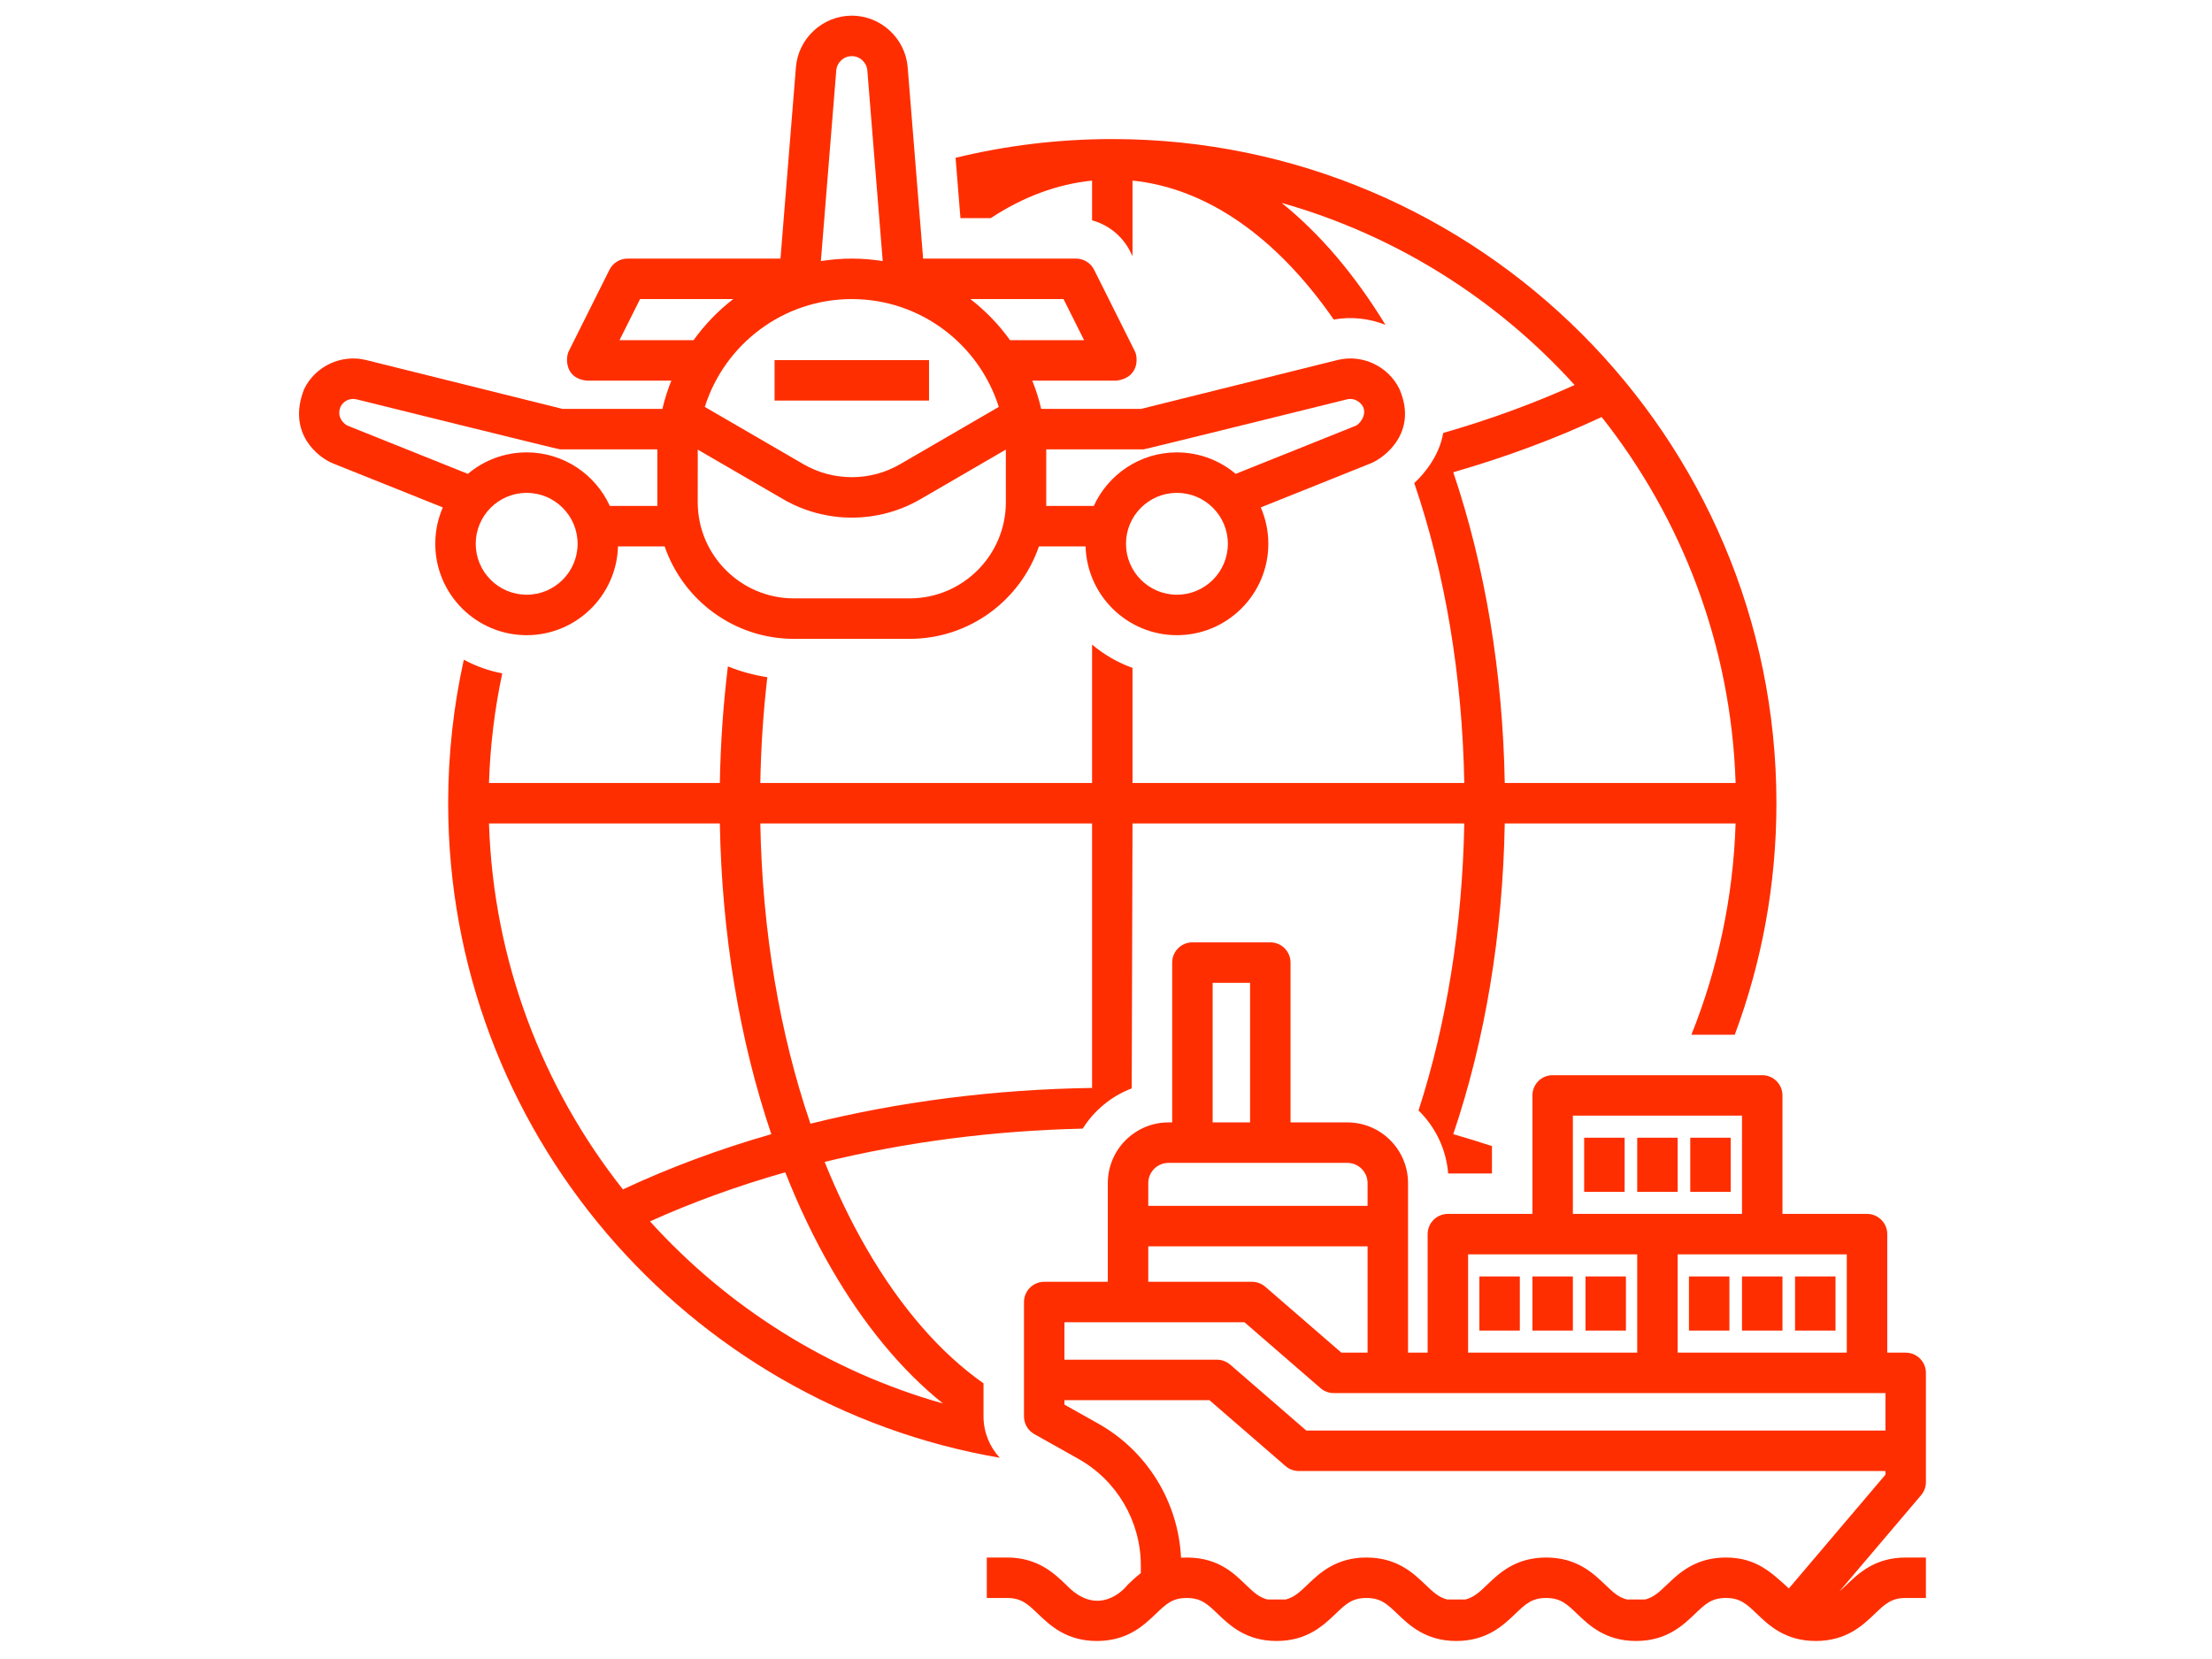 <svg xmlns="http://www.w3.org/2000/svg" xmlns:xlink="http://www.w3.org/1999/xlink" width="1200" zoomAndPan="magnify" viewBox="0 0 900 675" height="900" preserveAspectRatio="xMidYMid meet" version="1.0"><defs><clipPath id="316456c28f"><path d="M 121 6.395 L 572 6.395 L 572 260 L 121 260 Z M 121 6.395 " clip-rule="nonzero"/></clipPath><clipPath id="2fe240860a"><path d="M 401 383 L 783.738 383 L 783.738 667.664 L 401 667.664 Z M 401 383 " clip-rule="nonzero"/></clipPath></defs><path fill="#ff2e00" d="M 400.164 576.316 L 400.164 562.848 C 382.652 550.539 366.477 532.027 352.539 507.93 C 346.207 496.988 340.531 485.207 335.523 472.746 C 368.242 464.77 403.594 460.047 440.523 459.199 C 445.191 451.797 452.172 445.984 460.465 442.836 L 460.789 335.031 L 595.773 335.031 C 595.023 376.602 588.609 416.422 577.16 451.816 C 583.938 458.453 588.406 467.438 589.219 477.445 L 607.035 477.445 L 607.035 466.305 C 601.852 464.602 596.605 462.984 591.293 461.461 C 604.215 423.281 611.453 380.09 612.238 335.031 L 706.168 335.031 C 705.195 365.312 698.898 394.27 688.176 420.996 L 705.828 420.996 C 716.777 391.652 722.777 359.914 722.777 326.801 C 722.777 177.801 601.559 56.582 452.559 56.582 C 430.598 56.582 409.25 59.234 388.793 64.203 L 390.777 88.758 L 403.098 88.758 C 416.246 80.105 430.113 74.926 444.328 73.48 L 444.328 89.641 C 450.996 91.469 456.711 96.043 459.895 102.406 L 460.789 104.199 L 460.789 73.48 C 490.785 76.531 519.227 96.207 542.664 130.012 C 549.879 128.723 557.148 129.562 563.703 132.176 C 551.141 111.602 536.891 94.945 521.461 82.555 C 567.957 95.691 609.074 121.777 640.656 156.652 C 623.98 164.176 606.09 170.723 587.195 176.164 C 585.746 185.004 579.82 192.543 575.418 196.543 C 587.957 233.223 594.988 274.93 595.773 318.566 L 460.789 318.566 L 460.789 271.742 C 454.727 269.566 449.164 266.332 444.328 262.254 L 444.328 318.566 L 309.348 318.566 C 309.609 303.969 310.57 289.586 312.203 275.531 C 306.648 274.68 301.27 273.203 296.16 271.133 C 294.27 286.613 293.164 302.469 292.883 318.566 L 198.953 318.566 C 199.441 303.324 201.281 288.422 204.355 273.965 C 198.797 272.918 193.531 271.027 188.715 268.406 C 184.555 287.219 182.344 306.754 182.344 326.801 C 182.344 460.195 279.508 571.309 406.777 593.121 C 402.594 588.617 400.164 582.645 400.164 576.316 Z M 591.293 192.141 C 612.508 186.043 632.738 178.535 651.672 169.672 C 684.281 210.906 704.367 262.465 706.168 318.566 L 612.238 318.566 C 611.453 273.512 604.215 230.32 591.293 192.141 Z M 444.328 335.031 L 444.328 442.645 C 404.523 443.246 365.871 448.227 329.75 457.199 C 317.184 420.484 310.137 378.723 309.348 335.031 Z M 253.445 483.93 C 220.836 442.695 200.75 391.133 198.953 335.031 L 292.883 335.031 C 293.668 380.09 300.906 423.281 313.828 461.461 C 292.613 467.555 272.379 475.066 253.445 483.93 Z M 264.465 496.945 C 281.602 489.215 300.023 482.508 319.504 476.98 C 324.98 490.879 331.25 504.008 338.289 516.172 C 351.594 539.18 366.934 557.617 383.66 571.043 C 337.16 557.91 296.043 531.824 264.465 496.945 Z M 264.465 496.945 " fill-opacity="1" fill-rule="nonzero"/><g clip-path="url(#316456c28f)"><path fill="#ff2e00" d="M 214.285 258.438 C 234.434 258.438 250.879 242.328 251.445 222.316 L 270.426 222.316 C 277.926 244.172 298.664 259.93 323.031 259.93 L 370.109 259.93 C 394.477 259.93 415.219 244.172 422.715 222.316 L 441.695 222.316 C 442.266 242.328 458.711 258.438 478.859 258.438 C 499.363 258.438 516.047 241.754 516.047 221.25 C 516.047 215.992 514.941 210.992 512.969 206.453 L 557.715 188.527 C 563.391 186.25 577.012 175.855 569.406 158.332 C 564.871 148.957 554.242 143.977 544.137 146.496 L 464.254 166.371 L 423.633 166.371 C 422.707 162.414 421.492 158.57 419.996 154.867 L 454.398 154.867 C 463.469 153.602 463.039 145.504 461.762 142.953 L 445.168 109.77 C 443.773 106.98 440.926 105.219 437.809 105.219 L 375.59 105.219 L 369.305 27.344 C 368.355 15.582 358.367 6.371 346.57 6.371 C 334.773 6.371 324.789 15.582 323.84 27.344 L 317.555 105.219 L 255.336 105.219 C 252.219 105.219 249.367 106.98 247.973 109.77 L 231.383 142.953 C 230.105 145.508 229.73 154.02 238.742 154.867 L 273.148 154.867 C 271.652 158.57 270.434 162.414 269.512 166.371 L 228.891 166.371 L 149.008 146.496 C 138.902 143.984 128.273 148.957 123.738 158.332 C 116.605 176.48 129.75 186.25 135.43 188.527 L 180.176 206.453 C 178.199 210.992 177.098 215.992 177.098 221.25 C 177.098 241.754 193.781 258.438 214.285 258.438 Z M 478.859 241.977 C 467.43 241.977 458.133 232.68 458.133 221.25 C 458.133 209.824 467.43 200.527 478.859 200.527 C 490.285 200.527 499.582 209.824 499.582 221.25 C 499.582 232.68 490.285 241.977 478.859 241.977 Z M 425.684 182.836 L 465.262 182.836 C 465.934 182.836 548.113 162.469 548.113 162.469 C 550.719 161.824 553.375 163.262 554.59 165.504 C 556.219 168.992 553.066 172.652 551.59 173.242 L 502.773 192.801 C 496.301 187.355 487.957 184.062 478.859 184.062 C 463.844 184.062 450.887 193.012 445.023 205.855 L 425.684 205.855 C 425.695 205.344 425.691 183.348 425.684 182.836 Z M 370.113 243.465 L 323.031 243.465 C 301.445 243.465 283.883 225.906 283.883 204.32 C 283.883 204.32 283.887 183.414 283.898 182.934 L 318.648 203.109 C 335.871 213.109 357.27 213.109 374.496 203.109 L 409.242 182.934 C 409.254 183.414 409.258 204.32 409.258 204.32 C 409.258 225.906 391.699 243.465 370.113 243.465 Z M 432.719 121.684 L 441.082 138.402 L 410.945 138.402 C 406.41 132.07 400.973 126.434 394.812 121.684 Z M 340.25 28.668 C 340.512 25.398 343.289 22.836 346.57 22.836 C 349.852 22.836 352.629 25.398 352.895 28.668 L 359.152 106.23 C 355.055 105.574 350.852 105.219 346.57 105.219 C 342.289 105.219 338.09 105.574 333.988 106.23 Z M 346.57 121.684 C 374.586 121.684 398.367 140.156 406.375 165.562 L 366.23 188.871 C 354.105 195.914 339.039 195.914 326.914 188.871 L 286.77 165.562 C 294.777 140.156 318.555 121.684 346.57 121.684 Z M 252.062 138.402 L 260.422 121.684 L 298.332 121.684 C 292.172 126.434 286.734 132.07 282.199 138.402 Z M 214.285 241.977 C 202.855 241.977 193.562 232.68 193.562 221.25 C 193.562 209.824 202.855 200.527 214.285 200.527 C 225.711 200.527 235.008 209.824 235.008 221.25 C 235.008 232.68 225.711 241.977 214.285 241.977 Z M 141.555 173.242 C 140.074 172.652 136.777 169.824 138.555 165.504 C 139.719 163.102 142.438 161.832 145.031 162.473 C 145.031 162.473 227.211 182.836 227.883 182.836 L 267.461 182.836 C 267.461 182.848 267.445 205.344 267.461 205.855 L 248.121 205.855 C 242.254 193.012 229.301 184.062 214.285 184.062 C 205.184 184.062 196.84 187.355 190.371 192.801 Z M 141.555 173.242 " fill-opacity="1" fill-rule="nonzero"/></g><path fill="#ff2e00" d="M 315.152 146.516 L 377.992 146.516 L 377.992 162.977 L 315.152 162.977 Z M 315.152 146.516 " fill-opacity="1" fill-rule="nonzero"/><path fill="#ff2e00" d="M 601.914 519.352 L 618.379 519.352 L 618.379 541.371 L 601.914 541.371 Z M 601.914 519.352 " fill-opacity="1" fill-rule="nonzero"/><path fill="#ff2e00" d="M 623.5 519.352 L 639.961 519.352 L 639.961 541.371 L 623.5 541.371 Z M 623.5 519.352 " fill-opacity="1" fill-rule="nonzero"/><path fill="#ff2e00" d="M 645.086 519.352 L 661.547 519.352 L 661.547 541.371 L 645.086 541.371 Z M 645.086 519.352 " fill-opacity="1" fill-rule="nonzero"/><path fill="#ff2e00" d="M 687.184 519.352 L 703.648 519.352 L 703.648 541.371 L 687.184 541.371 Z M 687.184 519.352 " fill-opacity="1" fill-rule="nonzero"/><path fill="#ff2e00" d="M 708.773 519.352 L 725.234 519.352 L 725.234 541.371 L 708.773 541.371 Z M 708.773 519.352 " fill-opacity="1" fill-rule="nonzero"/><path fill="#ff2e00" d="M 730.355 519.352 L 746.82 519.352 L 746.82 541.371 L 730.355 541.371 Z M 730.355 519.352 " fill-opacity="1" fill-rule="nonzero"/><path fill="#ff2e00" d="M 644.551 462.906 L 661.016 462.906 L 661.016 484.926 L 644.551 484.926 Z M 644.551 462.906 " fill-opacity="1" fill-rule="nonzero"/><path fill="#ff2e00" d="M 666.137 462.906 L 682.598 462.906 L 682.598 484.926 L 666.137 484.926 Z M 666.137 462.906 " fill-opacity="1" fill-rule="nonzero"/><path fill="#ff2e00" d="M 687.719 462.906 L 704.184 462.906 L 704.184 484.926 L 687.719 484.926 Z M 687.719 462.906 " fill-opacity="1" fill-rule="nonzero"/><g clip-path="url(#2fe240860a)"><path fill="#ff2e00" d="M 783.602 603.023 L 783.602 558.586 C 783.602 554.039 779.914 550.355 775.367 550.355 L 767.871 550.355 L 767.871 502.137 C 767.871 497.594 764.184 493.906 759.637 493.906 L 725.234 493.906 L 725.234 445.691 C 725.234 441.145 721.547 437.461 717.004 437.461 L 631.73 437.461 C 627.184 437.461 623.5 441.145 623.5 445.691 L 623.5 493.906 L 589.098 493.906 C 584.551 493.906 580.863 497.594 580.863 502.137 L 580.863 550.355 L 572.891 550.355 L 572.891 481.371 C 572.891 467.754 561.812 456.676 548.195 456.676 L 525.082 456.676 L 525.082 391.645 C 525.082 387.102 521.398 383.414 516.852 383.414 L 485.16 383.414 C 480.613 383.414 476.93 387.102 476.93 391.645 L 476.93 456.676 L 475.434 456.676 C 461.816 456.676 450.738 467.754 450.738 481.371 L 450.738 521.531 L 424.859 521.531 C 420.312 521.531 416.629 525.215 416.629 529.762 L 416.629 576.316 C 416.629 579.293 418.234 582.035 420.828 583.492 L 438.789 593.582 C 454.441 602.375 464.168 618.992 464.168 636.949 L 464.168 640.062 C 462.145 641.625 460.422 643.27 458.883 644.742 C 455.152 649.363 445.172 656.852 433.711 644.742 C 428.844 640.086 422.184 633.711 409.738 633.711 L 401.504 633.711 L 401.504 650.172 L 409.738 650.172 C 415.574 650.172 418.117 652.605 422.328 656.637 C 427.191 661.289 433.855 667.668 446.297 667.668 C 458.742 667.668 465.402 661.289 470.266 656.633 C 474.477 652.605 477.02 650.172 482.852 650.172 C 488.688 650.172 491.23 652.605 495.441 656.633 C 500.305 661.289 506.969 667.668 519.41 667.668 C 531.855 667.668 538.52 661.289 543.383 656.633 C 547.594 652.605 550.137 650.172 555.973 650.172 C 561.809 650.172 564.352 652.605 568.562 656.637 C 573.426 661.289 580.09 667.668 592.535 667.668 C 604.98 667.668 611.645 661.289 616.508 656.637 C 620.719 652.605 623.262 650.172 629.098 650.172 C 634.938 650.172 637.477 652.605 641.691 656.637 C 646.555 661.293 653.219 667.668 665.66 667.668 C 678.105 667.668 684.77 661.289 689.637 656.637 C 693.848 652.605 696.391 650.172 702.227 650.172 C 708.066 650.172 710.609 652.605 714.82 656.637 C 719.688 661.289 726.352 667.668 738.797 667.668 C 751.242 667.668 757.906 661.293 762.773 656.637 C 766.988 652.605 769.531 650.172 775.367 650.172 L 783.602 650.172 L 783.602 633.711 L 775.367 633.711 C 762.922 633.711 756.258 640.086 751.391 644.742 C 750.312 645.773 749.344 646.699 748.398 647.508 L 781.645 608.348 C 782.906 606.863 783.602 604.973 783.602 603.023 Z M 751.406 510.371 L 751.406 550.355 L 682.598 550.355 L 682.598 510.371 Z M 639.961 453.922 L 708.77 453.922 L 708.77 493.906 L 639.961 493.906 Z M 597.328 510.371 L 666.137 510.371 L 666.137 550.355 L 597.328 550.355 Z M 493.391 399.879 L 508.621 399.879 L 508.621 456.676 L 493.391 456.676 Z M 467.199 481.371 C 467.199 476.832 470.895 473.141 475.434 473.141 L 548.195 473.141 C 552.734 473.141 556.426 476.832 556.426 481.371 L 556.426 490.621 L 467.199 490.621 Z M 467.199 507.086 L 556.426 507.086 L 556.426 550.355 L 545.758 550.355 L 514.801 523.539 C 513.305 522.242 511.391 521.531 509.414 521.531 L 467.199 521.531 Z M 767.137 600 L 727.84 646.289 C 720.918 640.008 714.672 633.711 702.227 633.711 C 689.781 633.711 683.121 640.086 678.254 644.742 C 675.055 647.801 672.812 649.934 669.363 650.785 L 661.961 650.785 C 658.512 649.934 656.27 647.801 653.07 644.742 C 648.207 640.086 641.543 633.711 629.098 633.711 C 616.652 633.711 609.988 640.086 605.125 644.742 C 601.926 647.801 599.684 649.934 596.234 650.785 L 588.832 650.785 C 585.387 649.934 583.141 647.801 579.945 644.742 C 575.078 640.086 568.418 633.711 555.973 633.711 C 543.527 633.711 536.867 640.086 532 644.742 C 528.801 647.801 526.559 649.934 523.113 650.785 L 515.711 650.785 C 512.266 649.934 510.02 647.801 506.824 644.742 C 501.957 640.086 495.078 632.934 480.523 633.789 C 479.438 611.117 466.766 590.414 446.852 579.23 L 433.09 571.5 L 433.09 569.688 L 492.082 569.688 L 523.039 596.5 C 524.535 597.797 526.449 598.512 528.426 598.512 L 767.137 598.512 Z M 767.137 582.047 L 531.496 582.047 L 500.539 555.234 C 499.043 553.938 497.129 553.223 495.152 553.223 L 433.09 553.223 L 433.09 537.992 L 506.344 537.992 L 537.301 564.809 C 538.797 566.102 540.711 566.816 542.691 566.816 L 767.137 566.816 Z M 767.137 582.047 " fill-opacity="1" fill-rule="nonzero"/></g></svg>